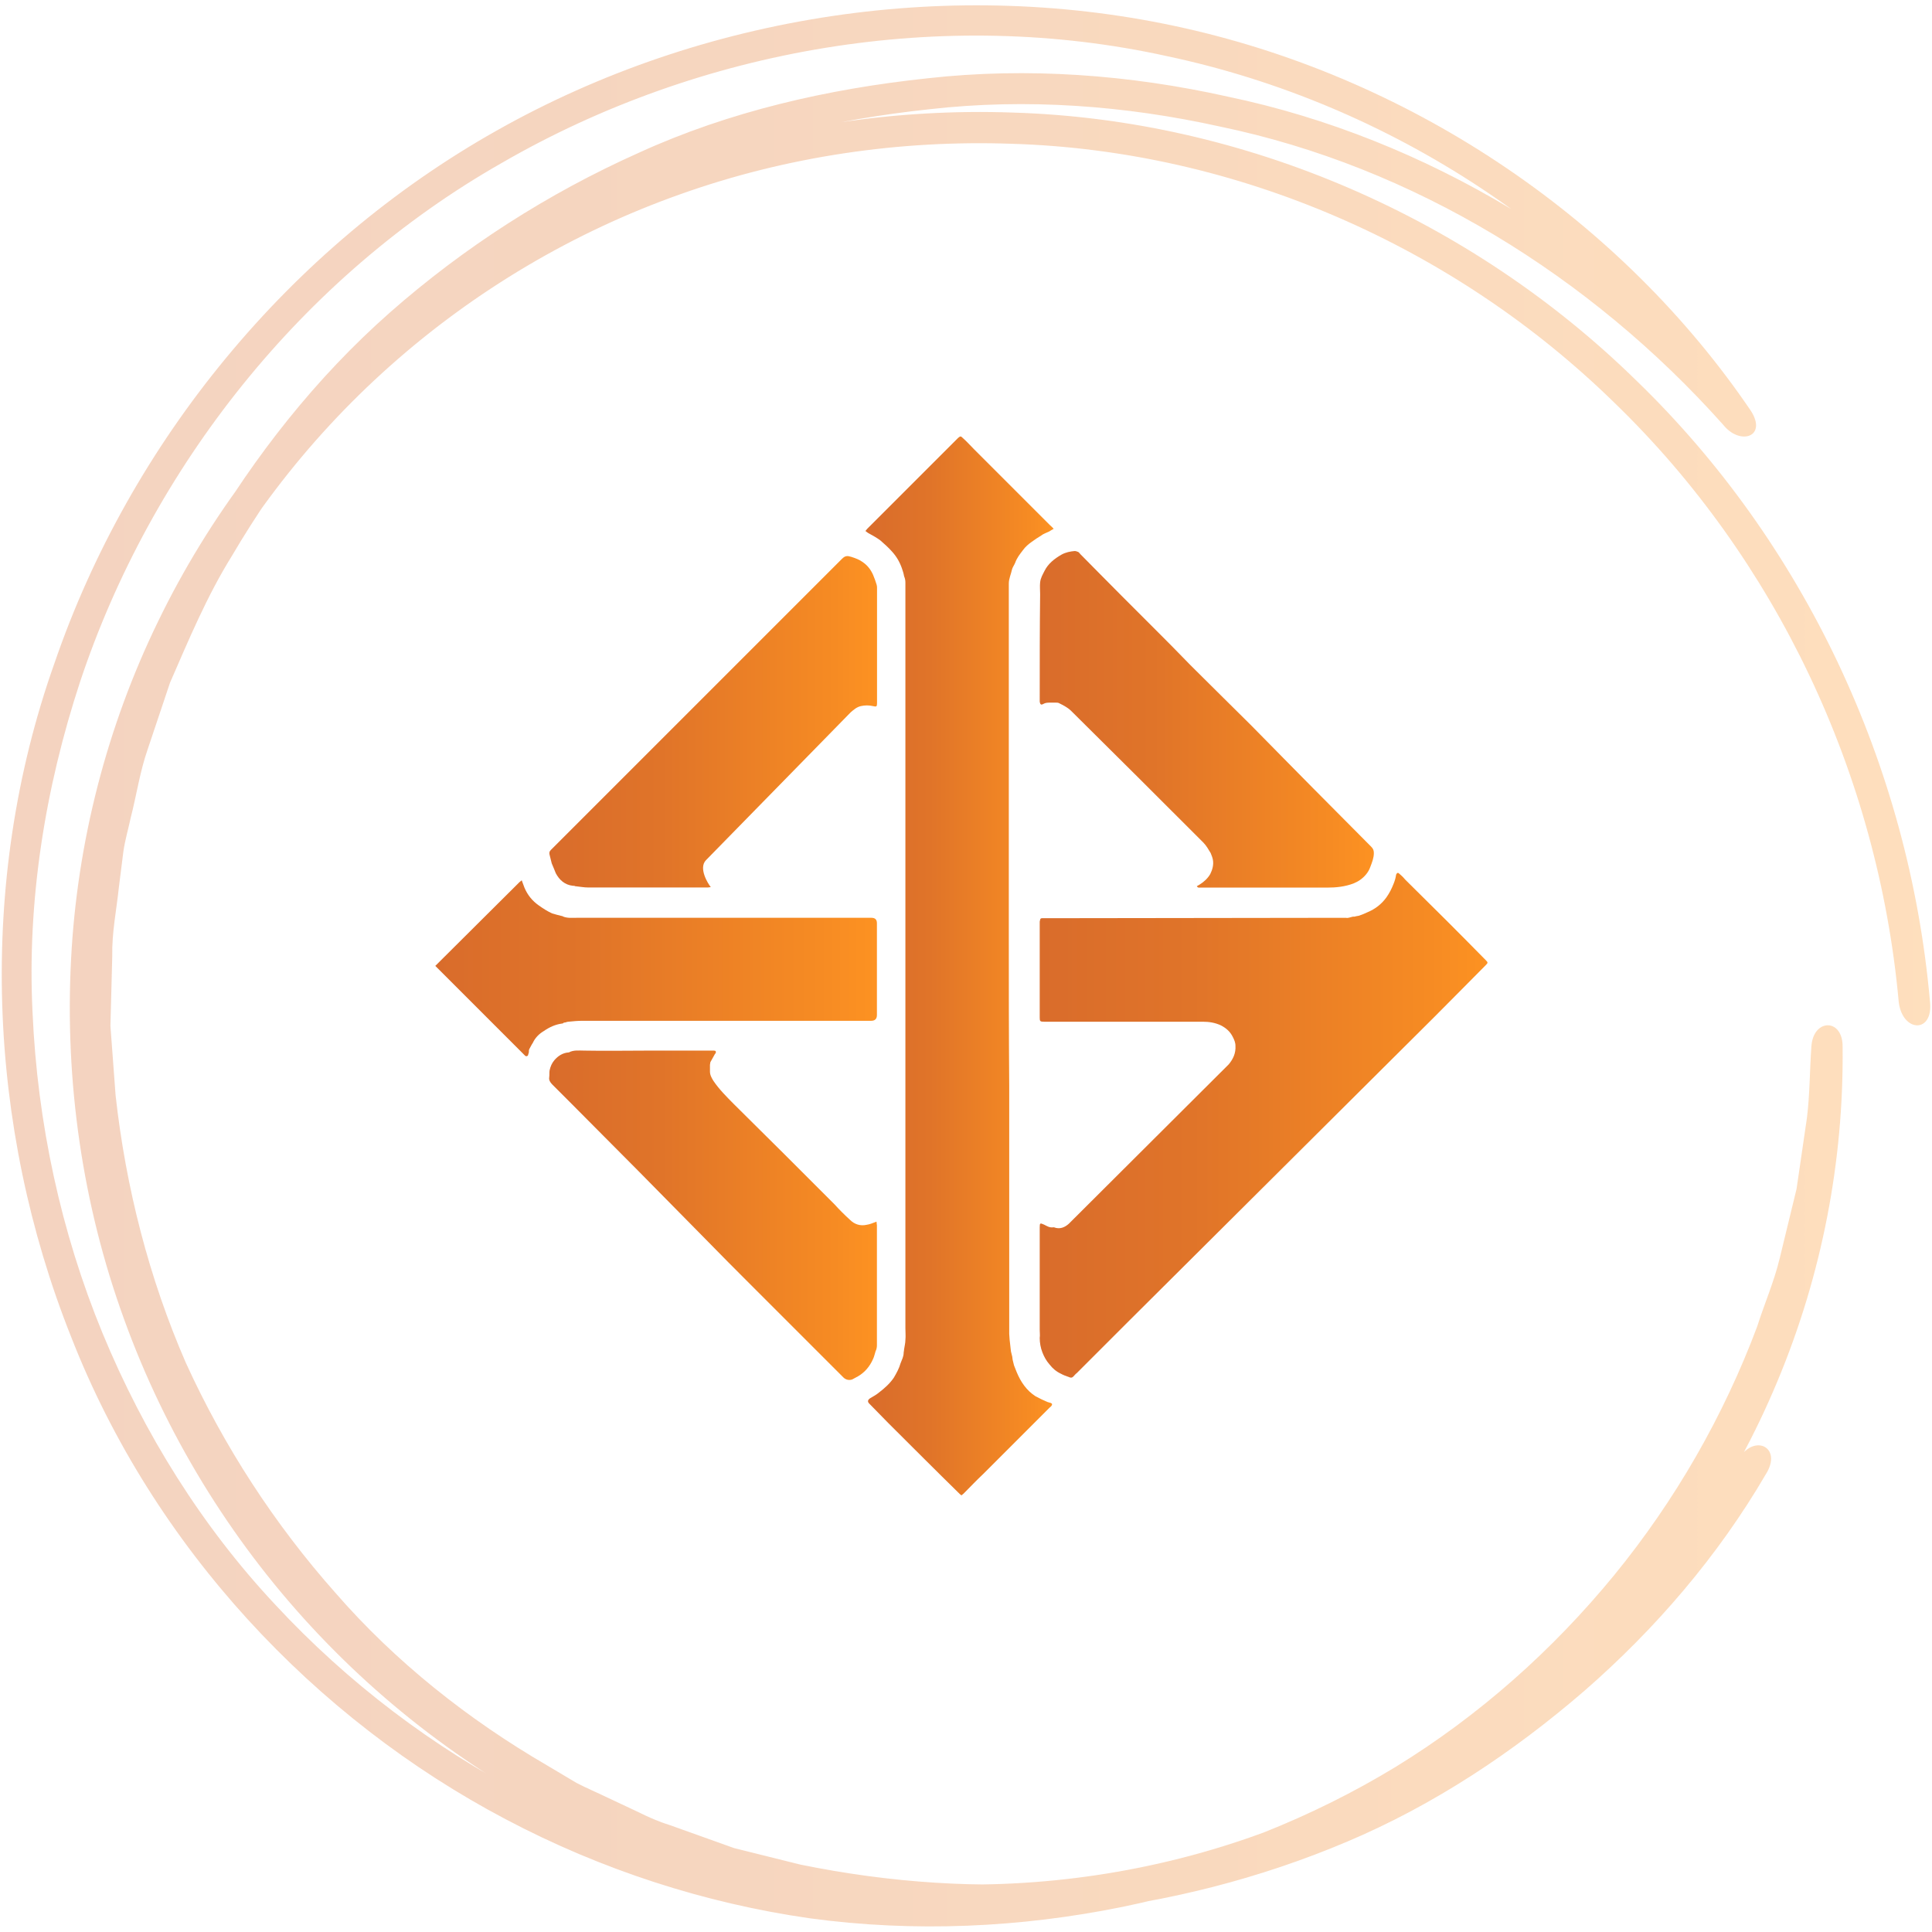 <?xml version="1.0" encoding="UTF-8"?>
<svg xmlns="http://www.w3.org/2000/svg" xmlns:xlink="http://www.w3.org/1999/xlink" id="Layer_2" data-name="Layer 2" viewBox="0 0 190 190">
  <defs>
    <style>
      .cls-1 {
        fill: url(#linear-gradient-7);
      }

      .cls-1, .cls-2, .cls-3, .cls-4, .cls-5, .cls-6, .cls-7, .cls-8 {
        stroke-width: 0px;
      }

      .cls-1, .cls-3, .cls-4, .cls-5, .cls-7, .cls-8 {
        fill-rule: evenodd;
      }

      .cls-2 {
        fill: url(#linear-gradient);
      }

      .cls-3 {
        fill: url(#linear-gradient-3);
      }

      .cls-9 {
        opacity: .3;
      }

      .cls-4 {
        fill: url(#linear-gradient-2);
      }

      .cls-5 {
        fill: url(#linear-gradient-5);
      }

      .cls-6 {
        opacity: 0;
      }

      .cls-7 {
        fill: url(#linear-gradient-6);
      }

      .cls-8 {
        fill: url(#linear-gradient-4);
      }
    </style>
    <linearGradient id="linear-gradient" x1=".17" y1="95" x2="189.83" y2="95" gradientUnits="userSpaceOnUse">
      <stop offset="0" stop-color="#d96c2b"></stop>
      <stop offset=".34" stop-color="#e07429"></stop>
      <stop offset=".87" stop-color="#f68b23"></stop>
      <stop offset="1" stop-color="#fd9222"></stop>
    </linearGradient>
    <linearGradient id="linear-gradient-2" x1="85.14" y1="94.99" x2="103.64" y2="94.99" xlink:href="#linear-gradient"></linearGradient>
    <linearGradient id="linear-gradient-3" x1="102.23" y1="110.67" x2="146.28" y2="110.67" xlink:href="#linear-gradient"></linearGradient>
    <linearGradient id="linear-gradient-4" x1="102.23" y1="70.74" x2="135.1" y2="70.74" xlink:href="#linear-gradient"></linearGradient>
    <linearGradient id="linear-gradient-5" x1="42.8" y1="95.23" x2="86.24" y2="95.23" xlink:href="#linear-gradient"></linearGradient>
    <linearGradient id="linear-gradient-6" x1="54.02" y1="70.98" x2="86.24" y2="70.98" xlink:href="#linear-gradient"></linearGradient>
    <linearGradient id="linear-gradient-7" x1="53.99" y1="119.51" x2="86.24" y2="119.51" xlink:href="#linear-gradient"></linearGradient>
  </defs>
  <g id="Layer_1-2" data-name="Layer 1">
    <g>
      <rect class="cls-6" width="190" height="190"></rect>
      <g>
        <g class="cls-9">
          <path class="cls-2" d="m171.03,143.42c-4.54,7.78-10.48,14.69-17.23,20.56-6.77,5.85-14.31,10.86-22.56,14.34-8.24,3.48-16.96,5.7-25.85,6.66-8.91.82-17.92.18-26.68-1.61l-6.51-1.62-6.32-2.26c-1.07-.33-2.1-.78-3.1-1.28l-3.04-1.43c-1.01-.49-2.04-.92-3.04-1.44l-2.89-1.72c-7.74-4.5-14.9-10.16-20.82-16.97-5.98-6.74-10.96-14.39-14.72-22.64-3.62-8.32-5.89-17.2-6.9-26.27l-.51-6.84.18-6.87c-.05-2.3.42-4.56.66-6.84l.43-3.42c.16-1.14.49-2.24.73-3.37.57-2.22.9-4.52,1.66-6.7l2.2-6.56c1.84-4.22,3.63-8.52,6.08-12.46,4.7-7.98,10.51-15.41,17.55-21.62,7.02-6.19,15.01-11.34,23.63-15.21,8.61-3.96,18-6.1,27.46-7.11,9.5-1.08,19.2-.37,28.6,1.72,18.94,3.94,36.35,14.66,49.43,29.32,1.64,2.06,4.35,1.2,2.73-1.36-12.63-18.62-32.91-32.52-55.65-37.64-22.7-5.12-47.36-1.43-67.72,10.07C28.41,24.35,12.82,43.49,5.37,65.18c-7.71,21.7-6.57,45.71,1.62,66.28,8.1,20.73,23.97,37.57,42.76,47.46,9.4,4.97,19.56,8.25,29.87,9.73,10.34,1.41,20.79.91,30.77-1.12,9.99-2.05,19.52-5.78,28.12-10.95,8.56-5.25,16.14-11.89,22.42-19.52,6.28-7.63,11.26-16.24,14.71-25.4.74-2.33,1.72-4.59,2.3-6.96l1.73-7.12,1.07-7.25c.3-2.42.28-4.88.46-7.32l-3.07-.08c.12,10.75-1.94,21.56-6.12,31.6-4.16,10.04-10.42,19.29-18.27,27.01-7.85,7.72-17.3,13.9-27.65,17.98-10.34,4.1-21.57,6.06-32.81,5.79-11.25-.25-22.47-2.78-32.81-7.46-10.34-4.67-19.77-11.47-27.55-19.87-7.79-8.39-13.92-18.39-17.84-29.24-3.94-10.85-5.64-22.55-5.04-34.18.56-11.07,3.39-22.07,8.26-32.1,4.86-10.03,11.75-19.09,20.08-26.49,8.33-7.41,18.08-13.17,28.53-16.87,10.45-3.72,21.57-5.35,32.6-4.96,22.11.67,43.52,10.07,59.25,25.46,15.84,15.31,25.93,36.44,27.97,58.95.37,3.01,3.44,3.11,3.07-.08-2.06-23.28-12.48-45.2-28.87-61.04-16.26-15.94-38.46-25.68-61.34-26.36-11.41-.4-22.93,1.3-33.75,5.16-10.82,3.84-20.91,9.8-29.52,17.47-8.61,7.66-15.74,17.03-20.77,27.41-5.05,10.37-7.97,21.76-8.56,33.22-.63,12.03,1.12,24.14,5.2,35.37,4.06,11.25,10.39,21.6,18.45,30.3,8.05,8.7,17.81,15.75,28.52,20.6,10.7,4.86,22.33,7.5,33.98,7.76,11.65.29,23.29-1.74,34.02-5.97,10.73-4.22,20.53-10.61,28.68-18.61,8.16-7.99,14.65-17.58,18.98-27.99,4.35-10.41,6.51-21.63,6.39-32.79.06-2.9-2.9-2.86-3.07-.08-.17,2.34-.15,4.71-.44,7.03l-1.02,6.97-1.66,6.84c-.55,2.29-1.5,4.45-2.21,6.69-3.3,8.8-8.05,17.1-14.06,24.45-6.02,7.35-13.26,13.81-21.49,18.86-8.25,5.01-17.4,8.65-27.01,10.69-9.59,2-19.68,2.62-29.64,1.27-9.94-1.36-19.76-4.43-28.87-9.15-9.12-4.71-17.52-11.06-24.67-18.76-7.19-7.67-12.9-16.81-16.99-26.71-4.08-9.91-6.4-20.64-6.88-31.55-.54-10.92,1.22-21.99,4.68-32.51,6.99-21.01,21.81-39.85,41.51-51.04C68.94,4.71,92.79.66,114.8,5.53c22.03,4.67,41.86,17.83,54.26,35.72l2.75-1.4c-13.48-15.16-31.46-26.24-51.03-30.34-9.71-2.17-19.74-2.91-29.56-1.81-9.79,1.04-19.49,3.25-28.41,7.33-8.93,3.99-17.19,9.3-24.46,15.7-7.27,6.41-13.3,14.1-18.17,22.35-2.54,4.08-4.4,8.52-6.3,12.89l-2.29,6.79c-.78,2.25-1.13,4.63-1.73,6.93-.24,1.16-.58,2.31-.75,3.49l-.45,3.54c-.25,2.36-.74,4.7-.69,7.08l-.19,7.11.52,7.08c1.03,9.39,3.38,18.6,7.13,27.22,3.89,8.55,9.04,16.47,15.24,23.45,6.13,7.05,13.54,12.92,21.56,17.59l3,1.78c1.03.54,2.1,1,3.14,1.5l3.15,1.48c1.04.52,2.1.99,3.21,1.33l6.55,2.34,6.75,1.68c9.07,1.87,18.4,2.52,27.63,1.67,9.21-.99,18.25-3.29,26.79-6.9,8.55-3.61,16.37-8.8,23.38-14.86,6.99-6.09,13.14-13.25,17.84-21.31,1.64-2.6-1.09-4-2.65-1.54Z"></path>
        </g>
        <g>
          <path class="cls-4" d="m94.57,147.06c-.09-.04-.13-.09-.18-.13-2.38-2.33-4.71-4.67-7.05-7-.62-.62-1.19-1.23-1.81-1.85q-.35-.31.04-.57c.31-.18.62-.35.88-.57.57-.44,1.06-.88,1.45-1.45.26-.44.53-.93.66-1.41.13-.35.31-.66.31-1.06,0-.09.04-.18.04-.31.04-.31.13-.62.13-.93.04-.4,0-.75,0-1.15V57.28c0-.22-.04-.4-.13-.62-.04-.26-.13-.53-.22-.79-.22-.62-.53-1.15-.97-1.63-.35-.4-.75-.75-1.15-1.1-.35-.26-.75-.48-1.15-.7-.09-.04-.18-.13-.31-.22.09-.09.13-.18.18-.22,3-3,5.95-5.95,8.9-8.9l.04-.04c.22-.18.26-.18.44,0,.4.35.75.75,1.15,1.15l7.4,7.4c.13.13.26.22.4.4-.18.09-.31.18-.44.26-.26.13-.57.22-.79.4-.31.18-.62.4-.93.62s-.62.48-.84.79c-.31.4-.62.79-.79,1.28-.09.22-.26.44-.31.66-.09.44-.31.88-.31,1.37v34.58c0,4.93,0,9.82.04,14.76v24.45c0,.18.04.35.04.57.04.35.09.75.13,1.15l.13.53c0,.13.04.22.04.31l.13.53.26.66c.4.97.97,1.81,1.85,2.38.4.22.79.4,1.19.57.09.04.18.04.31.09s.18.13.09.26c-.04.09-.13.13-.22.22-2.16,2.16-4.36,4.36-6.52,6.52-.66.62-1.28,1.28-1.94,1.94-.04.04-.13.09-.22.18Z"></path>
          <path class="cls-3" d="m132.41,90.28c.22,0,.44-.09.62-.13.13,0,.22,0,.31-.04.18-.04.31-.04.4-.09.26-.09.48-.18.75-.31.75-.31,1.37-.79,1.85-1.45.31-.44.53-.88.7-1.32.13-.31.22-.62.26-.93.09-.18.18-.22.31-.09.22.18.44.4.62.62,2.64,2.6,5.29,5.24,7.89,7.89.22.22.22.26,0,.48-1.72,1.72-3.39,3.44-5.11,5.15l-29.96,29.82c-1.72,1.72-3.44,3.44-5.15,5.15-.13.09-.22.22-.35.35s-.26.13-.44.04c-.26-.09-.53-.18-.75-.31-.48-.22-.84-.53-1.15-.93-.31-.35-.53-.75-.7-1.19s-.26-.93-.26-1.41c.04-.26,0-.53,0-.79v-10.09c0-.44.04-.44.44-.26.26.13.53.31.88.26h.09c.57.22,1.06,0,1.45-.35l15.73-15.68c.44-.53.7-1.1.66-1.81,0-.35-.13-.62-.26-.88-.26-.53-.66-.88-1.19-1.15-.57-.26-1.15-.35-1.76-.35h-15.6c-.4,0-.44-.04-.44-.4v-9.38c0-.09,0-.13.04-.22,0-.09.04-.18.18-.18h.31l29.65-.04Z"></path>
          <path class="cls-8" d="m117.7,87.15c.09-.04.22-.13.31-.18.4-.26.75-.57,1.01-1.01.22-.44.35-.93.26-1.41-.04-.22-.13-.44-.22-.66-.22-.35-.4-.7-.7-1.01-4.32-4.32-8.63-8.63-13-12.95-.35-.35-.79-.57-1.23-.79-.09-.04-.18-.04-.26-.04h-.57c-.26,0-.48,0-.7.13s-.31.04-.35-.22v-.4c0-3.39,0-6.78.04-10.18,0-.4-.04-.79,0-1.15.04-.44.26-.79.44-1.15.35-.7.97-1.19,1.67-1.59.4-.22.84-.31,1.28-.35.13,0,.22.04.35.09.09.04.13.13.22.22,1.32,1.32,2.64,2.69,4.01,4.05,1.01,1.01,1.98,1.98,3,3,1.28,1.28,2.56,2.56,3.83,3.88,1.98,1.98,3.96,3.92,5.95,5.9,1.98,2.03,3.96,4.01,5.95,6.04,1.94,1.94,3.88,3.92,5.86,5.9.18.18.26.35.26.62,0,.48-.18.93-.35,1.37-.18.53-.57.97-1.01,1.28-.18.13-.44.26-.66.35-.84.31-1.67.4-2.56.4h-12.51c-.09,0-.22.04-.31-.13Z"></path>
          <path class="cls-5" d="m51.31,86.58c.09.26.18.48.26.7.31.75.79,1.32,1.41,1.76.44.31.84.57,1.32.79.31.09.62.18.97.26,0,0,.09,0,.09.04.44.18.88.13,1.32.13h29.03q.53,0,.53.53v9.03q0,.57-.57.57h-28.41c-.44,0-.88.04-1.37.09-.13,0-.26.09-.44.09-.04.04-.09.09-.18.09-.66.09-1.23.35-1.81.75-.44.26-.84.66-1.06,1.15-.13.18-.22.4-.35.62-.04.09-.04.18-.04.31-.04.09-.04.18-.09.31-.09.09-.18.09-.26.04l-.13-.13c-2.82-2.82-5.68-5.68-8.5-8.5l-.22-.22c2.78-2.78,5.55-5.51,8.28-8.24.04-.04.13-.09.22-.18Z"></path>
          <path class="cls-7" d="m69.9,87.24c-.18.04-.31.04-.44.04h-11.59c-.44,0-.88-.09-1.32-.13-.04-.04-.13-.04-.22-.04-.79-.09-1.32-.57-1.67-1.23-.13-.31-.26-.66-.4-.97-.09-.31-.13-.57-.22-.88-.04-.18,0-.31.13-.44l1.06-1.06,27.58-27.58c.31-.31.53-.31.93-.18s.75.26,1.06.48c.53.35.84.79,1.06,1.28.13.31.26.66.35.97.04.13.04.22.04.35v11.28c0,.35-.04.4-.4.31-.4-.09-.79-.09-1.19,0s-.7.35-1.01.62l-14.23,14.54c-.75.79.22,2.33.48,2.64Z"></path>
          <path class="cls-1" d="m86.2,120.15c0,.13.04.26.04.35v11.81c0,.18-.04.4-.13.57-.09.26-.13.53-.26.79-.31.7-.79,1.28-1.45,1.67-.18.09-.4.22-.57.31-.31.13-.66.04-.88-.18-2.86-2.86-5.73-5.73-8.59-8.59-1.85-1.85-3.66-3.66-5.46-5.51-2.03-2.07-4.05-4.1-6.08-6.17-2.29-2.29-4.54-4.58-6.83-6.87l-1.67-1.67c-.22-.22-.35-.44-.31-.7s0-.48.04-.7c.09-.4.22-.7.48-1.01.35-.4.79-.7,1.37-.75h.04c.48-.26,1.01-.18,1.54-.18,2.07.04,4.14,0,6.21,0h6.52c.18,0,.22.09.18.22-.04.04-.04.09-.09.13-.13.26-.31.53-.44.79,0,.09-.04.18-.04.26v.66c0,.35.18.66.35.93.57.84,1.28,1.54,1.98,2.25,3.3,3.26,6.61,6.56,9.91,9.87.48.53,1.01,1.06,1.54,1.54.44.44,1.01.62,1.63.48.31-.04.62-.18.97-.31Z"></path>
        </g>
      </g>
    </g>
  </g>
</svg>
